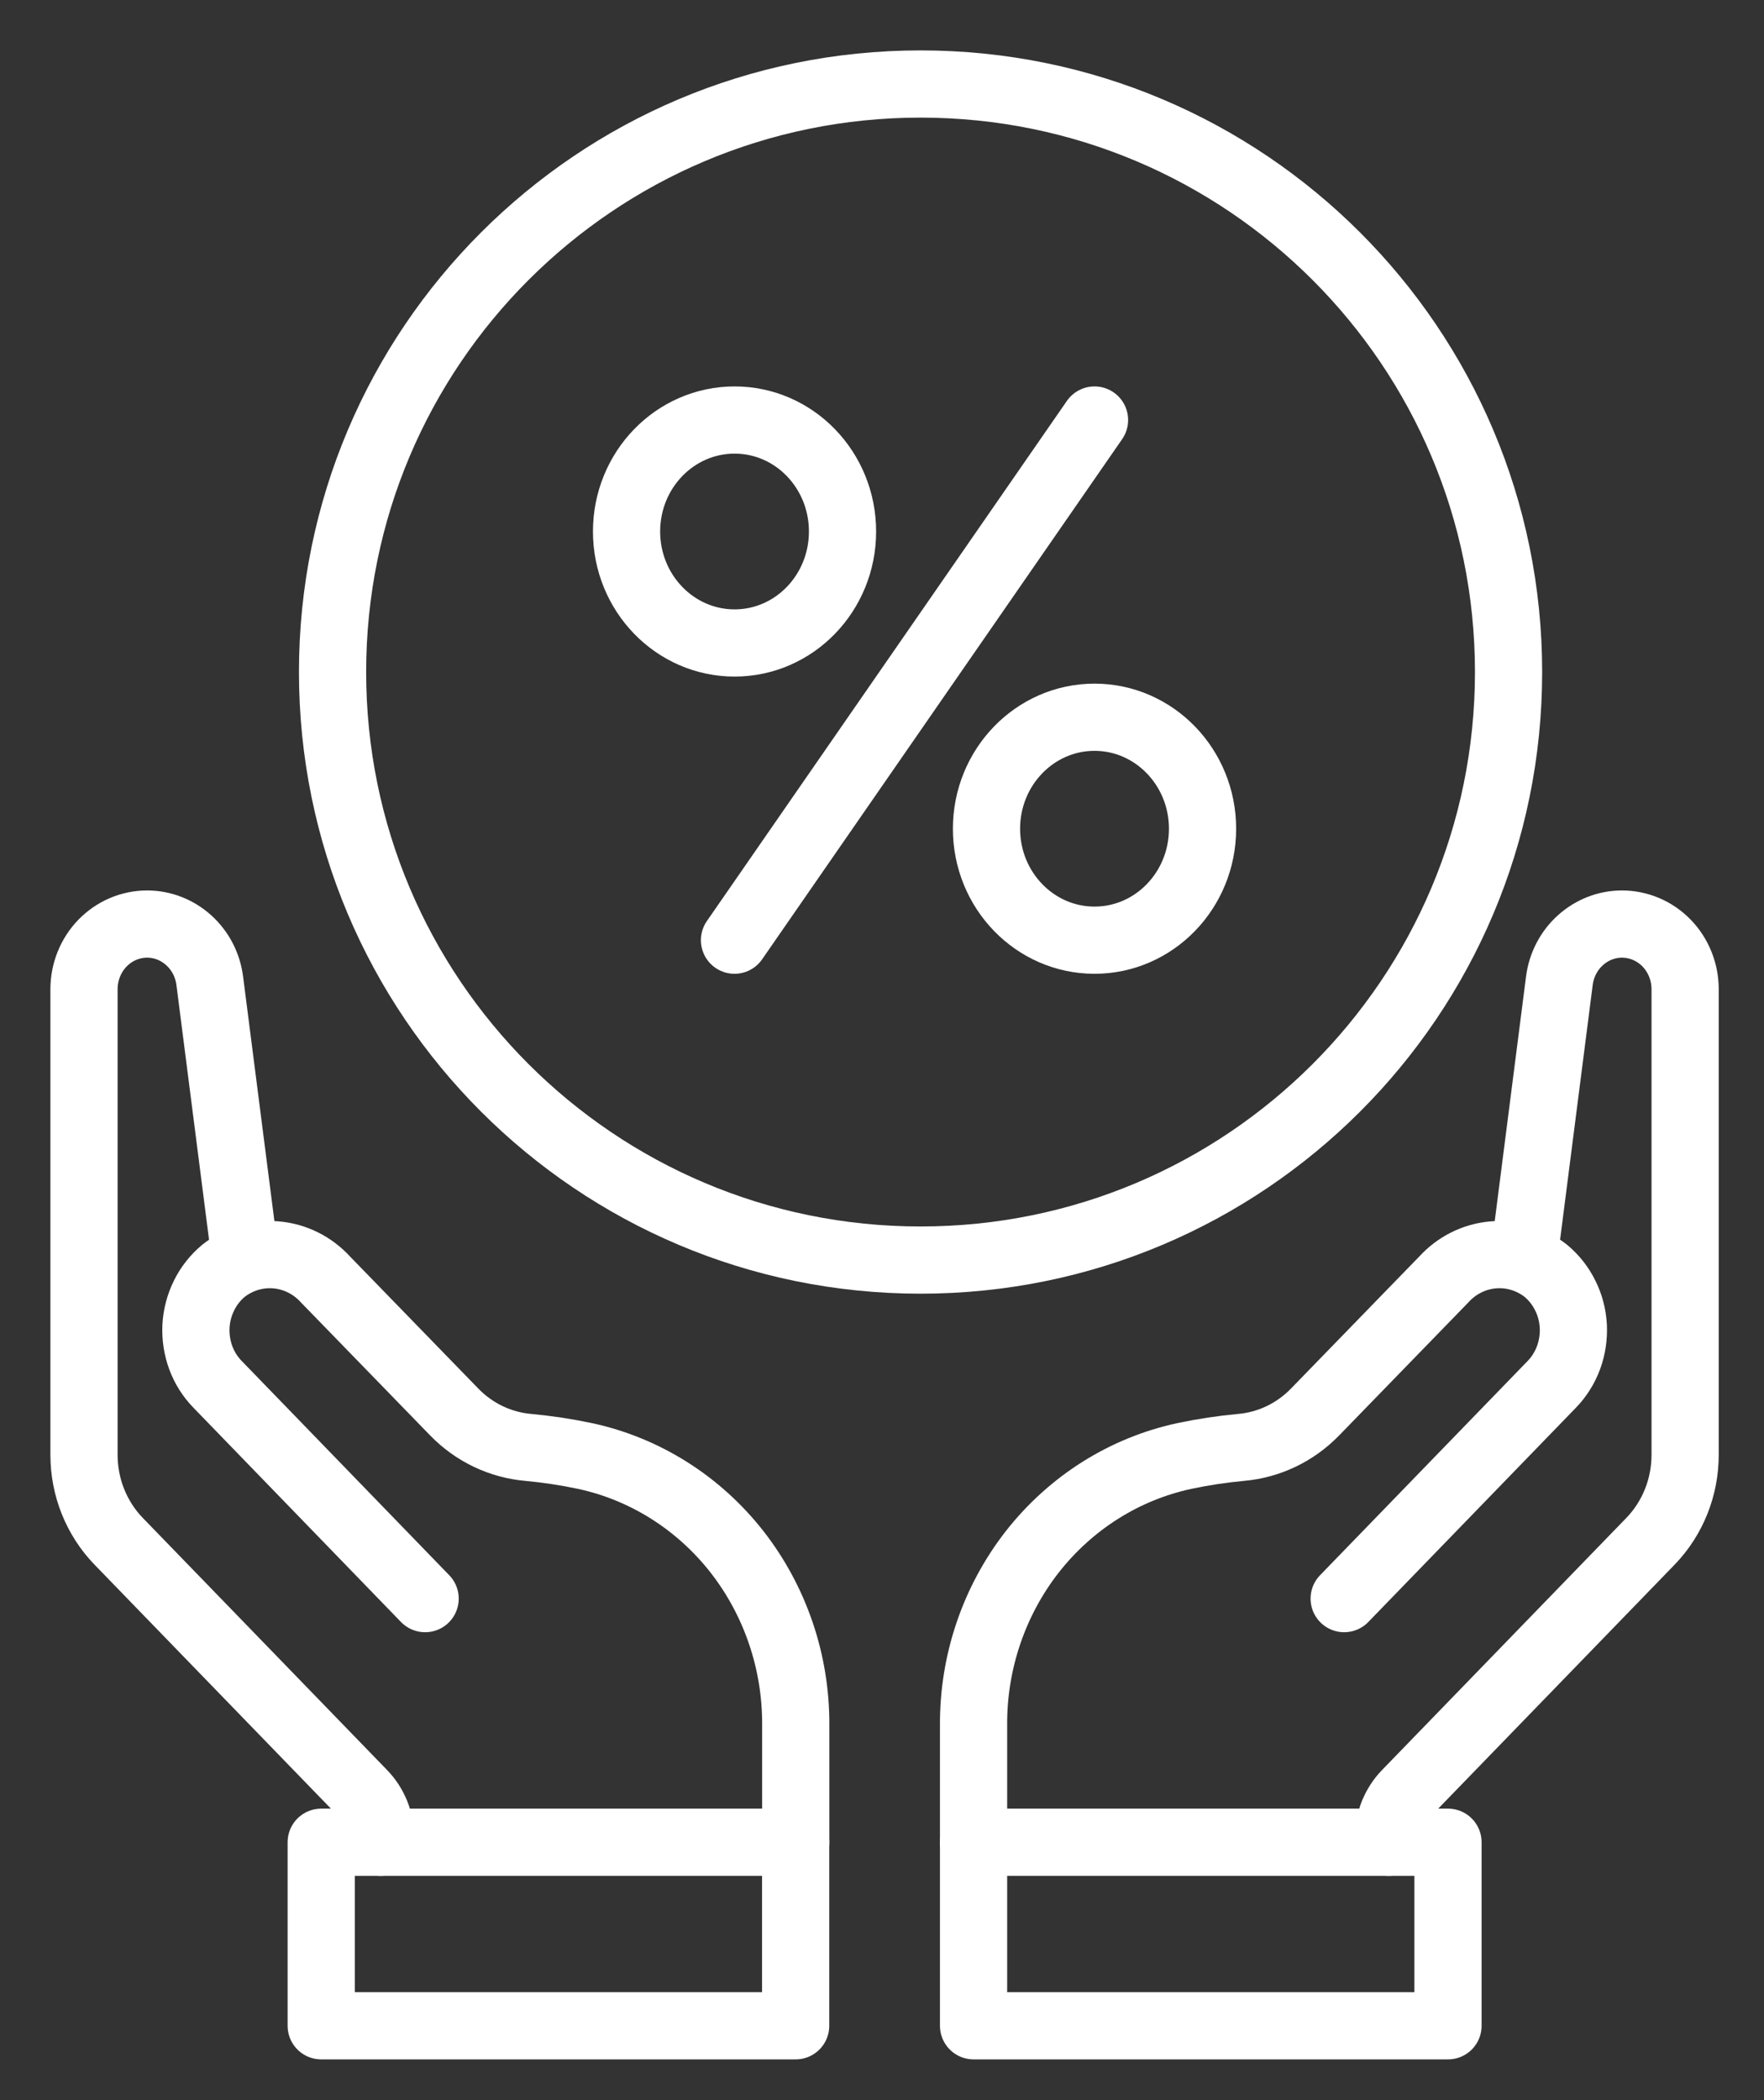 <svg width="21" height="25" viewBox="0 0 21 25" fill="none" xmlns="http://www.w3.org/2000/svg">
<rect x="0" y="0" width="21" height="25" fill="#333333" stroke="none"/>
<path d="M2.92 14.978L2.497 11.674C2.473 11.488 2.384 11.316 2.247 11.193C2.11 11.069 1.934 11 1.752 11V11C1.552 11 1.361 11.082 1.22 11.227C1.079 11.373 1 11.57 1 11.776V17.317C1 17.509 1.036 17.698 1.107 17.875C1.178 18.052 1.282 18.213 1.413 18.348L4.322 21.35C4.388 21.418 4.44 21.499 4.476 21.587C4.512 21.676 4.53 21.771 4.53 21.868V21.93" stroke="white" stroke-width="0.8" stroke-linecap="round" stroke-linejoin="round"/>
<path d="M9.473 21.93V20.538C9.478 19.787 9.23 19.057 8.773 18.472C8.315 17.888 7.676 17.485 6.963 17.332C6.741 17.285 6.515 17.251 6.289 17.23C5.957 17.201 5.646 17.053 5.41 16.811L3.874 15.23C3.72 15.061 3.51 14.957 3.286 14.938C3.062 14.919 2.839 14.987 2.66 15.128C2.564 15.208 2.485 15.308 2.429 15.422C2.373 15.535 2.34 15.66 2.333 15.787C2.327 15.915 2.346 16.042 2.39 16.162C2.434 16.281 2.502 16.389 2.59 16.479L5.061 19.03" stroke="white" stroke-width="0.8" stroke-linecap="round" stroke-linejoin="round"/>
<path d="M9.472 21.93H3.824V24.115H9.472V21.93Z" stroke="white" stroke-width="0.8" stroke-linecap="round" stroke-linejoin="round"/>
<path d="M18.141 14.978L18.564 11.674C18.588 11.488 18.677 11.316 18.814 11.193C18.951 11.069 19.127 11 19.309 11V11C19.509 11 19.7 11.082 19.841 11.227C19.982 11.373 20.061 11.57 20.061 11.776V17.317C20.061 17.509 20.025 17.698 19.954 17.875C19.883 18.052 19.779 18.213 19.648 18.348L16.739 21.35C16.673 21.418 16.621 21.499 16.585 21.587C16.549 21.676 16.531 21.771 16.531 21.868V21.93" stroke="white" stroke-width="0.8" stroke-linecap="round" stroke-linejoin="round"/>
<path d="M11.59 21.93V20.538C11.585 19.787 11.833 19.057 12.29 18.472C12.748 17.888 13.387 17.485 14.1 17.332C14.322 17.285 14.548 17.251 14.774 17.23C15.106 17.201 15.417 17.053 15.653 16.811L17.189 15.23C17.343 15.061 17.552 14.957 17.777 14.938C18.001 14.919 18.224 14.987 18.403 15.128C18.499 15.208 18.578 15.308 18.634 15.422C18.691 15.535 18.723 15.66 18.73 15.787C18.736 15.915 18.717 16.042 18.673 16.162C18.629 16.281 18.561 16.389 18.474 16.479L16.002 19.03" stroke="white" stroke-width="0.8" stroke-linecap="round" stroke-linejoin="round"/>
<path d="M17.238 21.93H11.59V24.115H17.238V21.93Z" stroke="white" stroke-width="0.8" stroke-linecap="round" stroke-linejoin="round"/>
<path d="M10.959 15C14.825 15 17.959 11.866 17.959 8C17.959 4.134 14.825 1 10.959 1C7.093 1 3.959 4.134 3.959 8C3.959 11.866 7.093 15 10.959 15Z" stroke="white" stroke-width="0.8" stroke-linecap="round" stroke-linejoin="round"/>
<path d="M8.744 11.192L13.03 5" stroke="white" stroke-width="0.8" stroke-linecap="round" stroke-linejoin="round"/>
<path d="M8.745 7.654C9.455 7.654 10.03 7.06 10.03 6.327C10.03 5.594 9.455 5 8.745 5C8.035 5 7.459 5.594 7.459 6.327C7.459 7.06 8.035 7.654 8.745 7.654Z" stroke="white" stroke-width="0.8" stroke-linecap="round" stroke-linejoin="round"/>
<path d="M13.03 11.192C13.74 11.192 14.316 10.598 14.316 9.865C14.316 9.133 13.74 8.538 13.03 8.538C12.32 8.538 11.744 9.133 11.744 9.865C11.744 10.598 12.32 11.192 13.03 11.192Z" stroke="white" stroke-width="0.8" stroke-linecap="round" stroke-linejoin="round"/>
</svg>
